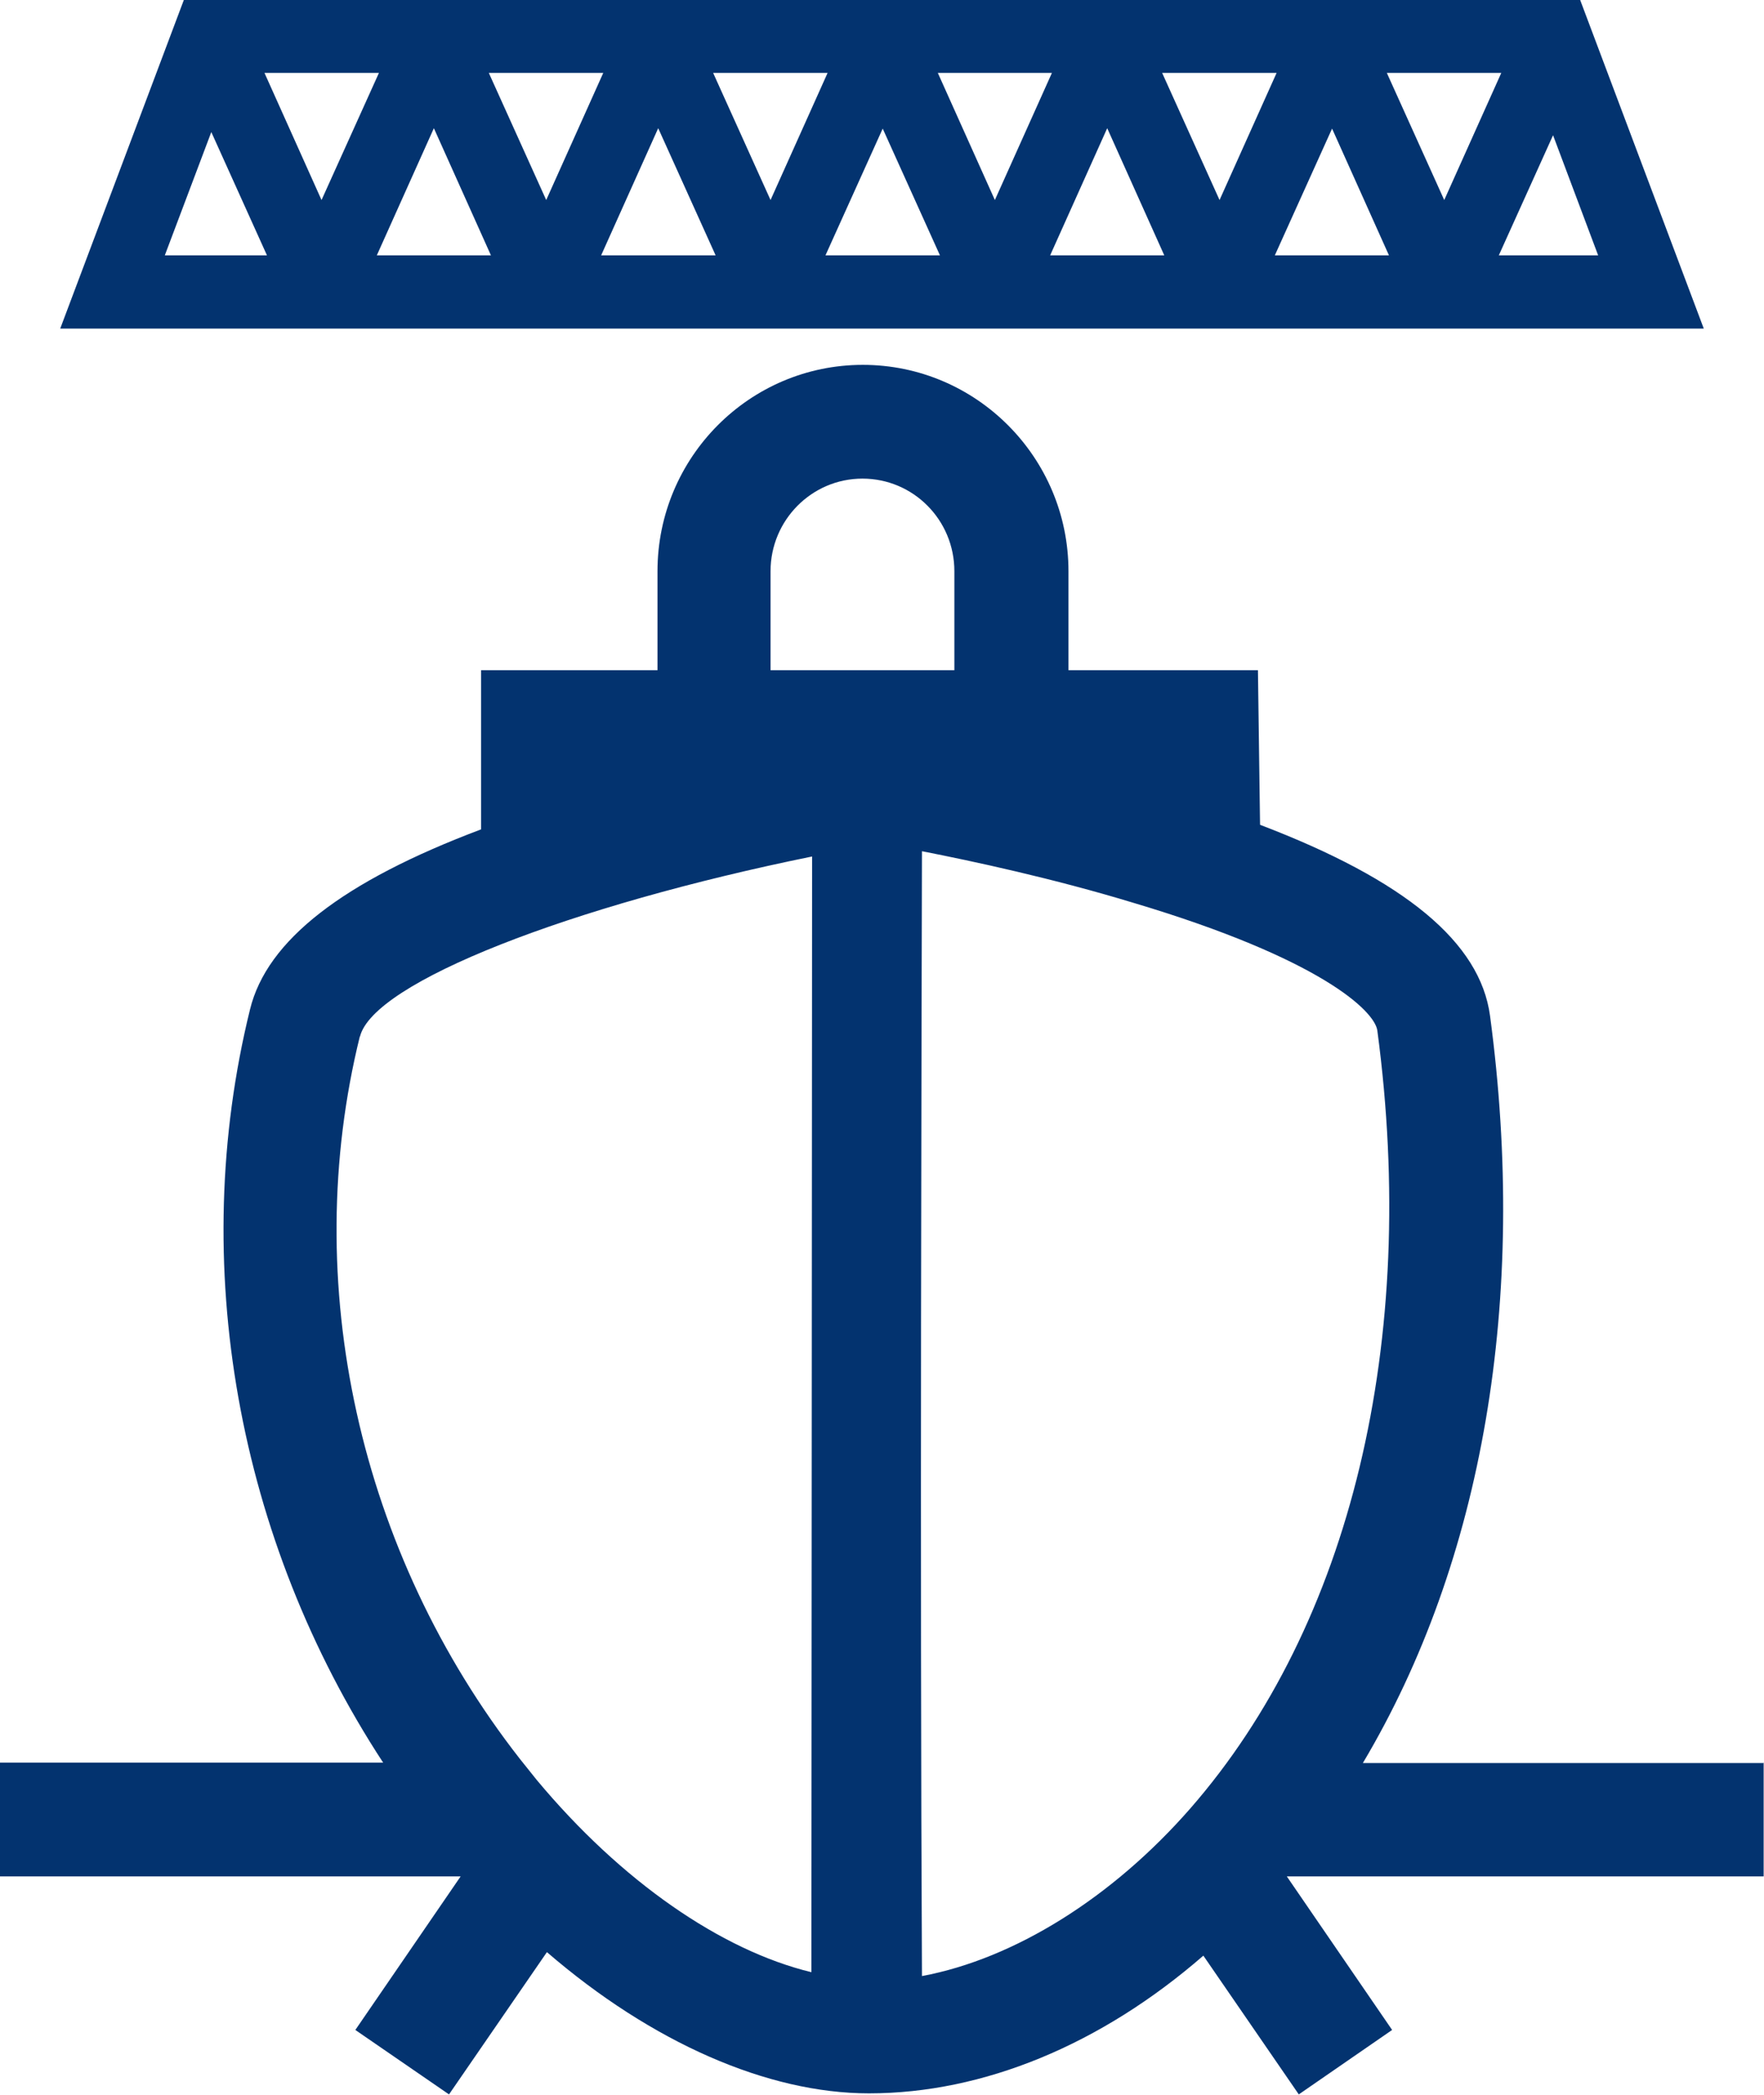 <?xml version="1.0" encoding="UTF-8"?>
<svg xmlns="http://www.w3.org/2000/svg" id="Layer_2" data-name="Layer 2" viewBox="0 0 50.09 59.48">
  <defs>
    <style>
      .cls-1 {
        fill: #03336f;
      }
    </style>
  </defs>
  <g id="Texto_e_logos" data-name="Texto e logos">
    <g>
      <path class="cls-1" d="M50.09,50.06h-11.39c3.41-5.73,4.69-13.17,3.61-21.22-.28-2.08-2.41-3.85-6.53-5.42l-.06-4.39h-5.38v-2.81c0-3.23-2.62-5.86-5.84-5.86s-5.83,2.63-5.83,5.86v2.81h-5.01v4.52c-3.93,1.48-6.08,3.15-6.56,5.11-1.78,7.22-.36,15.06,3.78,21.39H0v3.23H13.08l-2.99,4.36,2.66,1.83,2.78-4.04c2.98,2.57,6.27,4.01,9.14,4.01h.01c3.24,0,6.58-1.38,9.49-3.91l2.71,3.94,2.65-1.83-2.99-4.36h13.54v-3.23ZM10.22,29.44c.37-1.55,6-3.73,12.84-5.12l-.02,31.68c-2.56-.62-5.4-2.58-7.8-5.46l-.48-.6c-4.57-5.85-6.27-13.52-4.54-20.52m15.96,26.69c-.06-11.53-.01-27.34,0-31.94,1.43,.28,3.72,.77,6.02,1.47,5.29,1.58,6.83,3.06,6.91,3.62,1.18,8.82-.75,16.87-5.31,22.09-2.22,2.54-5,4.27-7.62,4.76m-1.69-42.52c1.44,0,2.61,1.17,2.61,2.63v2.81h-5.22v-2.81c0-1.45,1.17-2.63,2.61-2.63"></path>
      <path class="cls-1" d="M44.87,0H5.22L1.71,9.33H48.38L44.87,0Zm-.77,3.84l1.28,3.41h-2.82l1.54-3.41Zm-4.72-1.77h3.25l-1.62,3.61-1.63-3.61Zm-1.56,1.57l1.62,3.61h-3.24l1.63-3.61Zm-4.82-1.57h3.25l-1.62,3.61-1.63-3.61Zm-1.56,1.57l1.62,3.61h-3.24l1.62-3.61Zm-4.81-1.57h3.24l-1.62,3.61-1.62-3.61Zm-1.57,1.57l1.63,3.61h-3.25l1.63-3.61Zm-4.81-1.57h3.25l-1.62,3.61-1.63-3.61Zm-1.56,1.57l1.63,3.61h-3.25l1.62-3.61Zm-4.81-1.57h3.25l-1.62,3.61-1.63-3.61Zm-1.56,1.57l1.62,3.61h-3.24l1.62-3.61Zm-4.81-1.57h3.25l-1.63,3.61-1.62-3.61Zm.06,5.18h-2.89l1.32-3.5,1.58,3.5Z"></path>
    </g>
  </g>
</svg>
